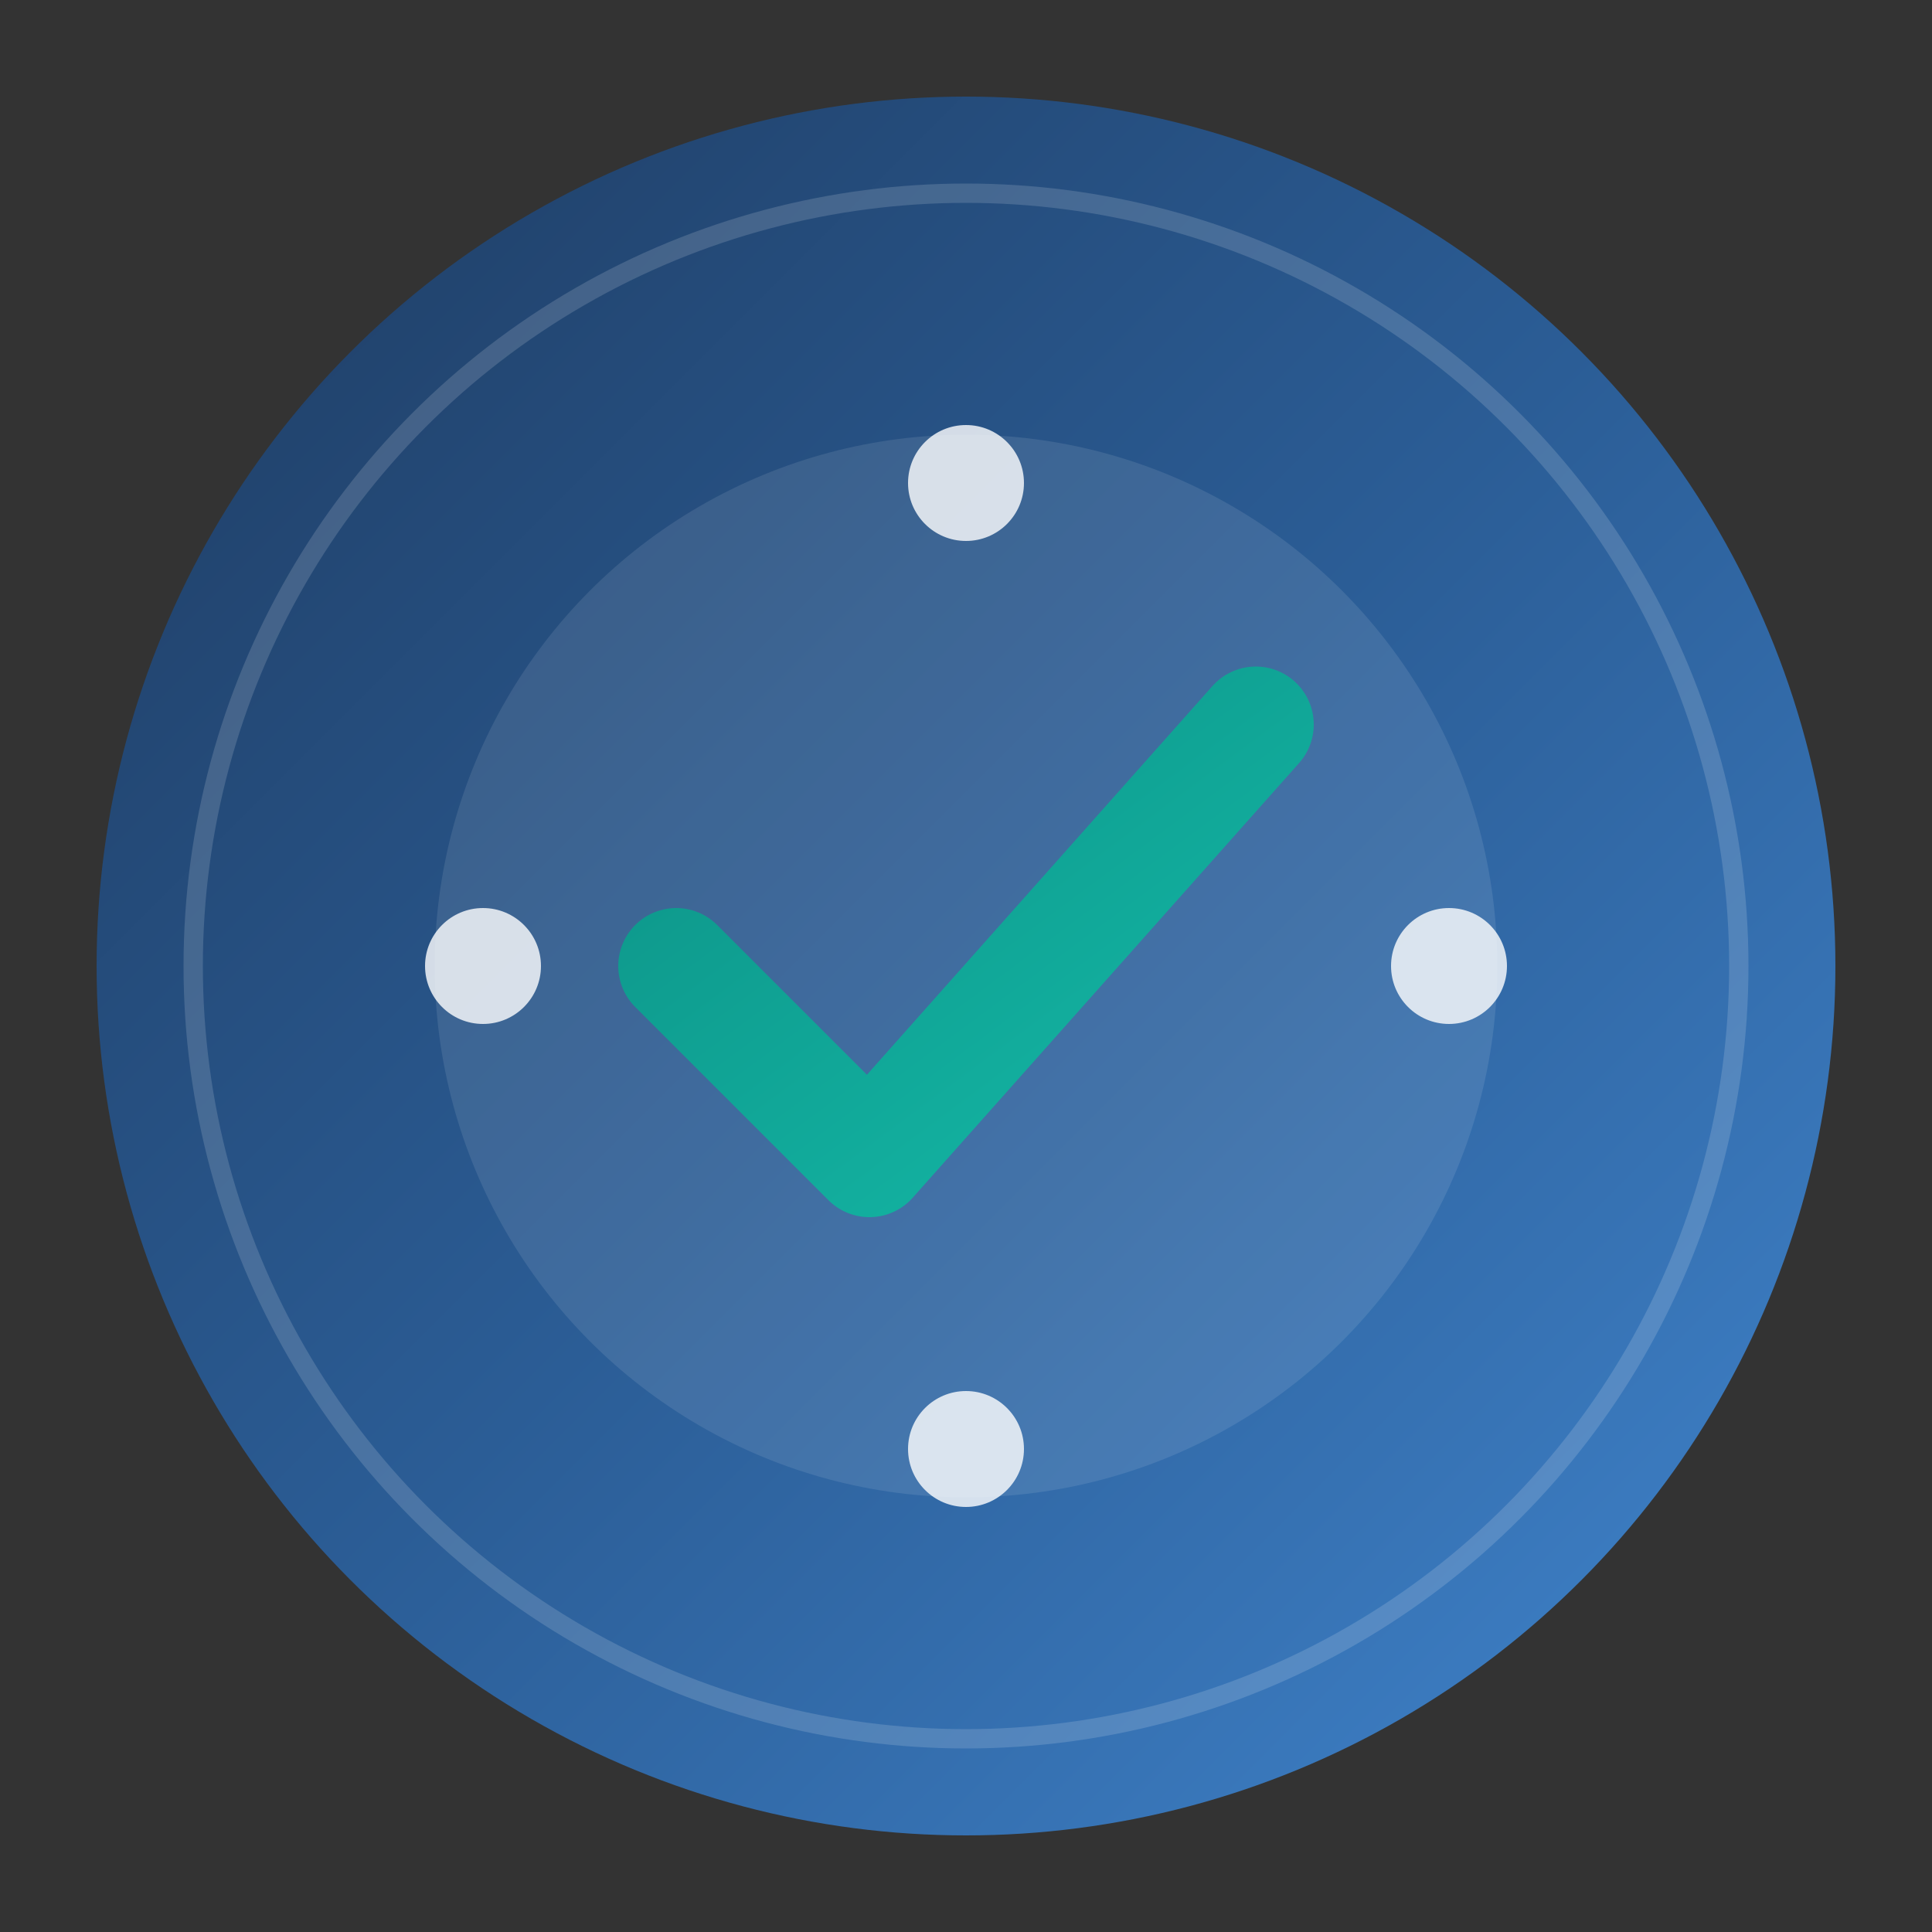 <svg width="200" height="200" viewBox="0 0 200 200" fill="none" xmlns="http://www.w3.org/2000/svg">
  <rect x="0" y="0" width="200" height="200" fill="#333333" stroke="none"/>
  <defs>
    <linearGradient id="logoGradient" x1="0%" y1="0%" x2="100%" y2="100%">
      <stop offset="0%" style="stop-color:#1e3a5f"/>
      <stop offset="50%" style="stop-color:#2b5d96"/>
      <stop offset="100%" style="stop-color:#4186cf"/>
    </linearGradient>
    <linearGradient id="accentGradient" x1="0%" y1="0%" x2="100%" y2="100%">
      <stop offset="0%" style="stop-color:#0d9488"/>
      <stop offset="100%" style="stop-color:#14b8a6"/>
    </linearGradient>
  </defs>
  
  <!-- Main Circle Background -->
  <circle cx="100" cy="100" r="90" fill="url(#logoGradient)"/>
  
  <!-- Decorative ring -->
  <circle cx="100" cy="100" r="80" fill="none" stroke="white" stroke-opacity="0.15" stroke-width="2"/>
  
  <!-- Clock/Timer base circle -->
  <circle cx="100" cy="100" r="55" fill="white" fill-opacity="0.1"/>
  
  <!-- Check mark (attendance verified) -->
  <path d="M70 100 L90 120 L130 75" stroke="url(#accentGradient)" stroke-width="12" stroke-linecap="round" stroke-linejoin="round" fill="none"/>
  
  <!-- Small accent dots -->
  <circle cx="100" cy="50" r="6" fill="white" fill-opacity="0.8"/>
  <circle cx="150" cy="100" r="6" fill="white" fill-opacity="0.8"/>
  <circle cx="100" cy="150" r="6" fill="white" fill-opacity="0.8"/>
  <circle cx="50" cy="100" r="6" fill="white" fill-opacity="0.8"/>
</svg>
